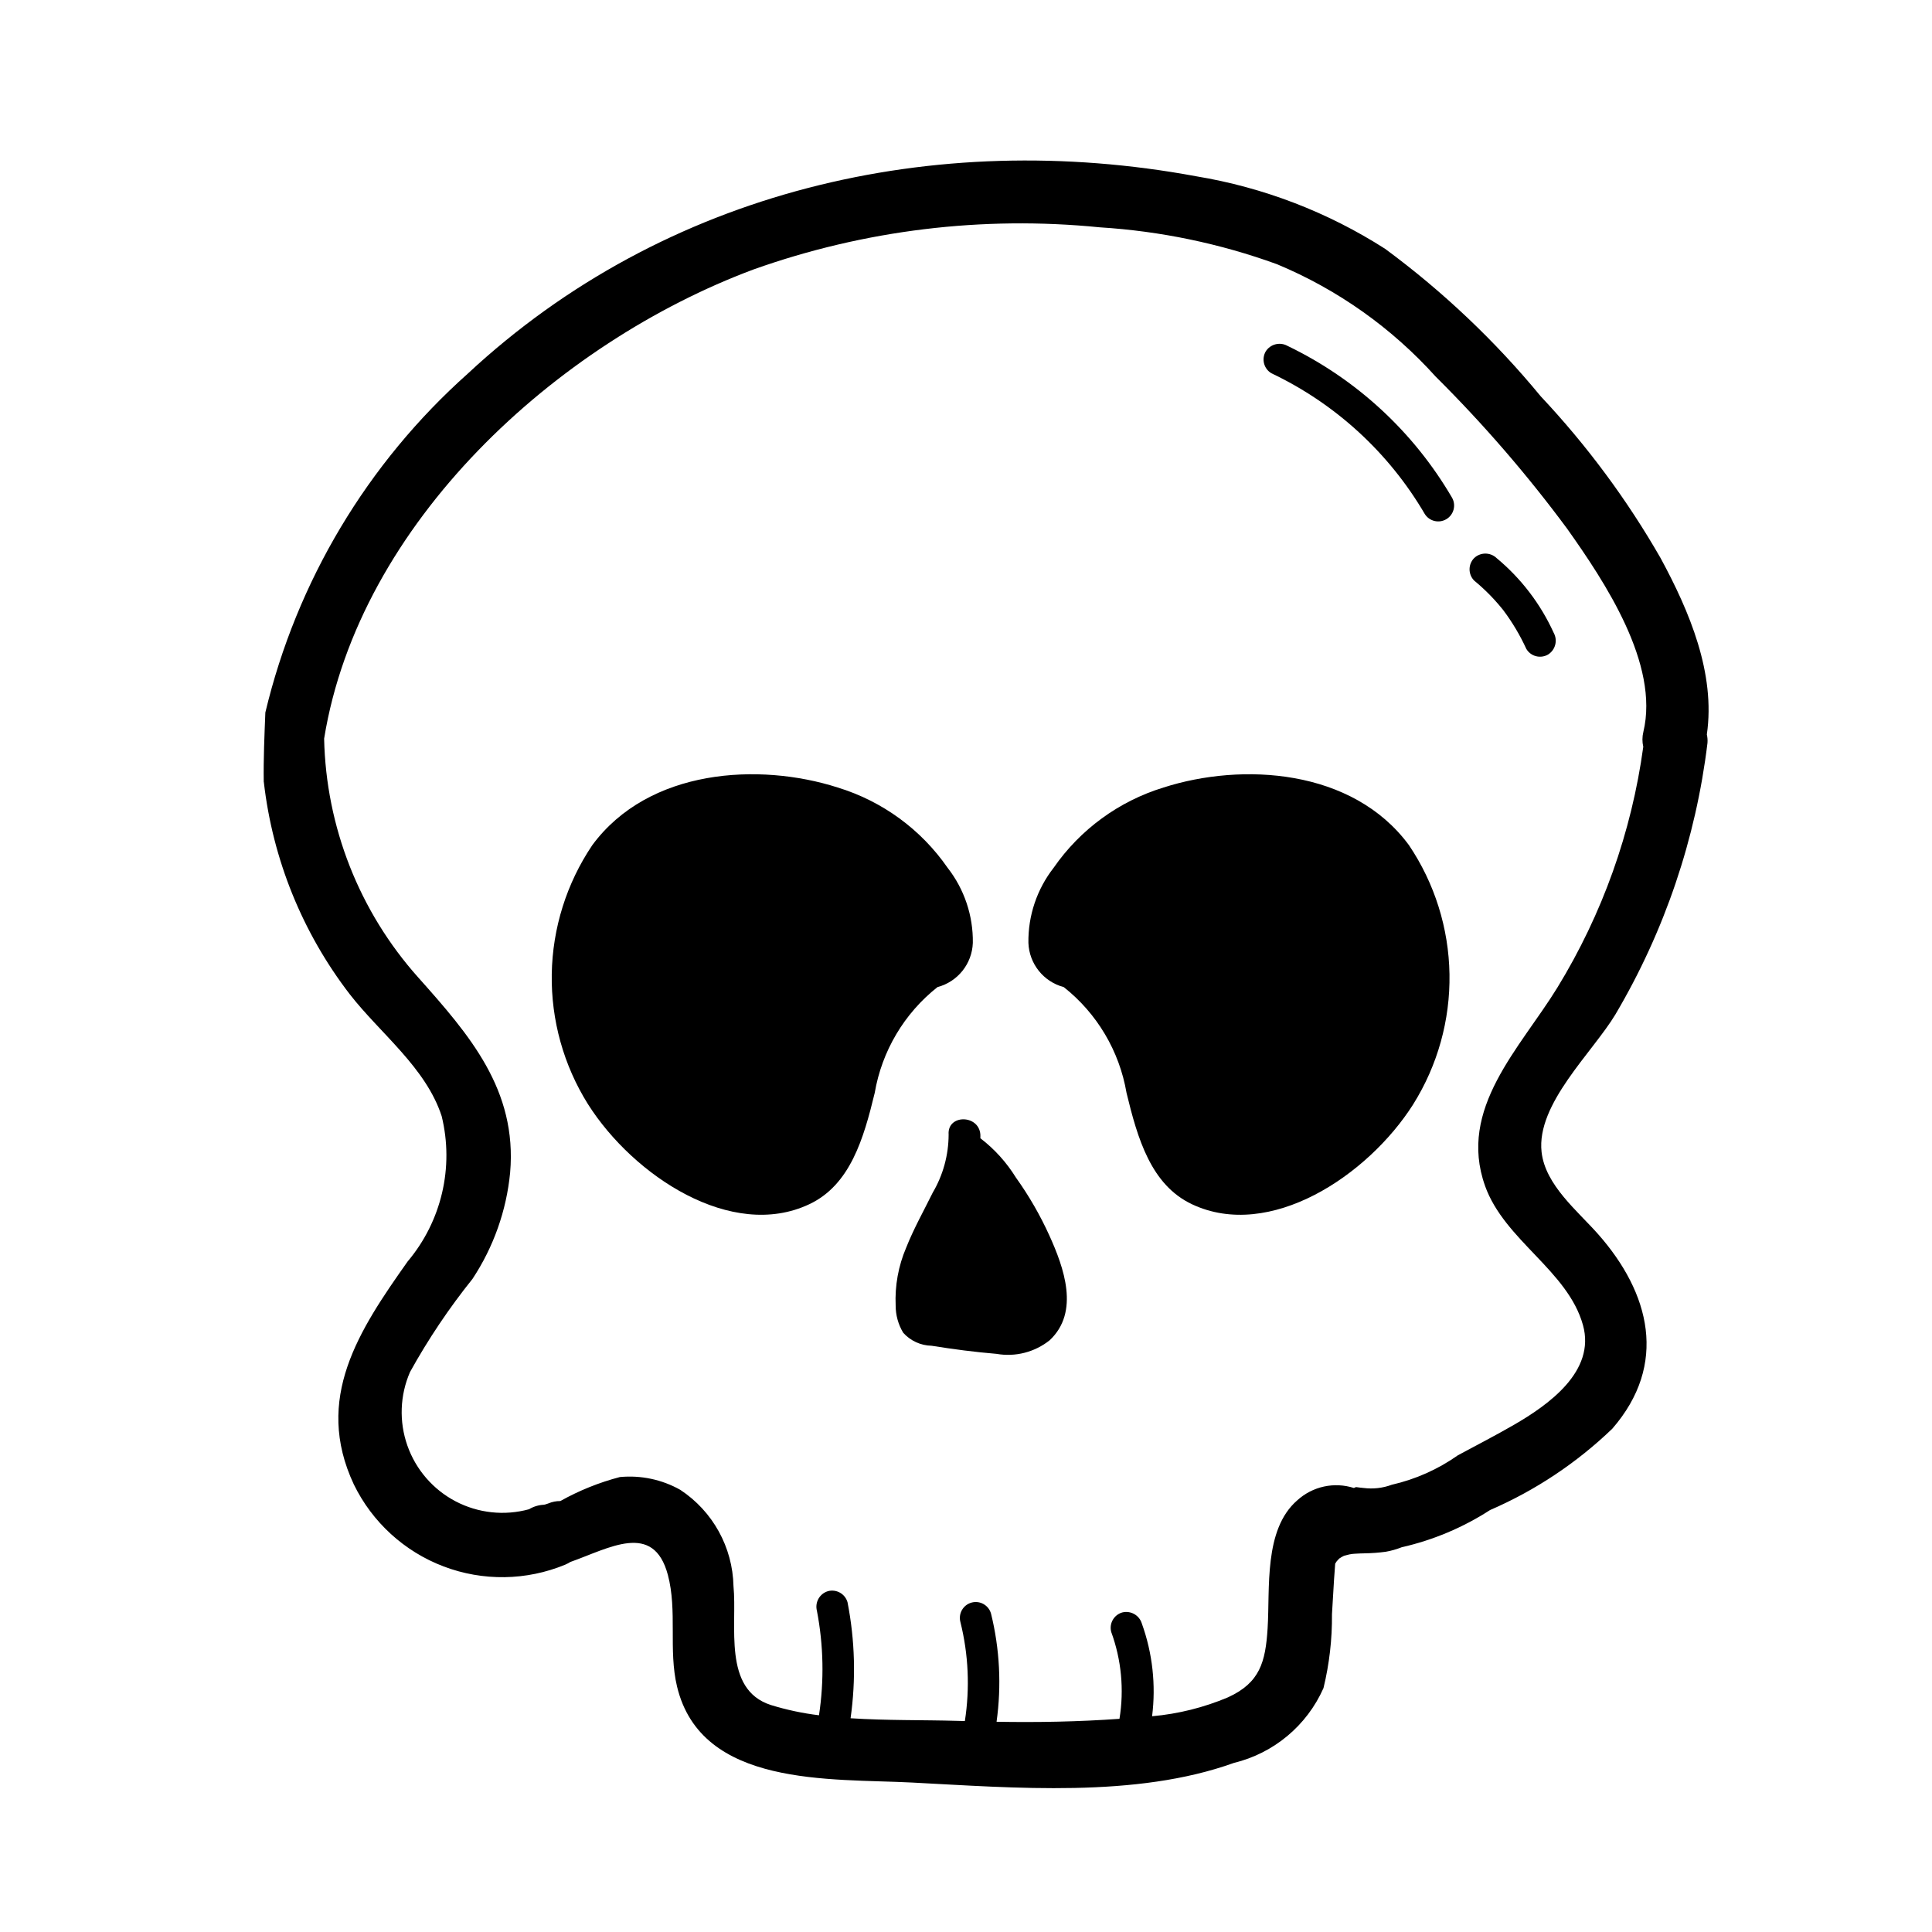 <?xml version="1.0" encoding="UTF-8"?>
<!-- Uploaded to: ICON Repo, www.iconrepo.com, Generator: ICON Repo Mixer Tools -->
<svg fill="#000000" width="800px" height="800px" version="1.1" viewBox="144 144 512 512" xmlns="http://www.w3.org/2000/svg">
 <g>
  <path d="m596.5 340.88c0.059-0.75 0-1.504-0.168-2.234 2.344-16.191-4.598-32.609-12.215-46.668v-0.004c-8.883-15.504-19.555-29.91-31.793-42.93-12.09-14.684-25.949-27.816-41.254-39.105-15.23-9.746-32.285-16.289-50.125-19.234-69.316-12.828-140.8 3.754-192.96 52.293v0.004c-26.648 23.746-45.375 55.09-53.664 89.809-0.242 6.125-0.52 12.281-0.426 18.41l0.023 0.035c2.34 20.48 10.223 39.934 22.801 56.266 8.074 10.379 20.148 19.395 24.332 32.285 3.316 13.543-0.043 27.859-9.039 38.52-12.875 18.211-24.906 36.324-14.246 59.051 4.875 10.016 13.387 17.793 23.801 21.746 10.414 3.953 21.945 3.785 32.238-0.477 0.461-0.199 0.906-0.434 1.328-0.703 10.312-3.633 22.059-10.824 25.855 3.406 2.547 9.543 0.113 19.902 2.43 29.582 6.402 26.777 40.656 24.348 62.207 25.457 27.125 1.395 59.359 4.172 85.383-5.203h0.004c10.555-2.566 19.32-9.891 23.723-19.82 1.559-6.406 2.312-12.98 2.25-19.574 0.184-3.098 0.355-6.195 0.555-9.293 0.105-1.664 0.238-2.938 0.297-4.117 0.125-0.211 0.262-0.418 0.402-0.621 0.066-0.047 0.477-0.512 0.5-0.539 0.477-0.531-0.129 0.023 0.238-0.23h-0.004c0.352-0.242 0.715-0.453 1.098-0.637l0.09-0.055 0.262-0.059c0.41-0.105 0.805-0.227 1.219-0.312 0.066-0.016 0.586-0.094 0.746-0.121l0.688-0.055c0.879-0.062 1.762-0.082 2.641-0.105l-0.004-0.004c1.844-0.023 3.68-0.164 5.508-0.41 1.449-0.25 2.871-0.652 4.242-1.195 8.324-1.891 16.25-5.227 23.418-9.859 12-5.195 22.969-12.496 32.395-21.559 14.828-17.074 10-35.945-3.723-51.516-5.453-6.184-14.043-13.043-15.02-21.816-1.418-12.746 13.496-26.336 19.609-36.516h-0.004c13-22.023 21.293-46.5 24.363-71.891zm-58.949 117.39c5.156 14.438 21.938 22.434 25.953 36.891 3.418 12.305-9.215 21.188-18.332 26.457-4.856 2.805-9.852 5.371-14.785 8.031v-0.004c-5.285 3.731-11.246 6.387-17.547 7.828-2.387 0.887-4.949 1.18-7.473 0.855-0.645-0.047-1.316-0.145-1.98-0.234h-0.004c-0.203 0.051-0.395 0.133-0.578 0.238-2.57-0.824-5.312-0.957-7.949-0.383-2.637 0.574-5.074 1.836-7.07 3.652-8.934 7.754-7.195 23.34-7.856 33.91-0.559 8.973-2.043 14.426-10.488 18.293-6.406 2.707-13.195 4.402-20.125 5.019 1.047-8.293 0.113-16.711-2.719-24.574-0.664-2.199-2.941-3.492-5.176-2.938-2.227 0.633-3.535 2.938-2.938 5.176 2.695 7.356 3.449 15.285 2.188 23.016-10.809 0.773-21.715 0.977-32.574 0.781v0.004c1.336-9.555 0.844-19.277-1.461-28.645-0.617-2.242-2.934-3.559-5.176-2.941-2.238 0.621-3.555 2.938-2.938 5.18 2.133 8.57 2.531 17.48 1.176 26.211-0.715-0.02-1.434-0.027-2.144-0.051-8.715-0.254-18.555-0.07-28.145-0.688 1.445-10.223 1.172-20.613-0.809-30.746-0.637-2.227-2.938-3.531-5.176-2.938-2.211 0.656-3.508 2.941-2.941 5.176 1.762 9.141 1.949 18.512 0.555 27.715-4.324-0.523-8.598-1.434-12.762-2.719-12.836-4.144-8.867-21.043-9.898-31.5-0.215-10.312-5.492-19.859-14.109-25.527-4.863-2.734-10.445-3.914-16.004-3.383-5.504 1.441-10.805 3.578-15.773 6.359-1.086-0.008-2.16 0.207-3.164 0.625-0.312 0.129-0.625 0.191-0.938 0.309-0.105 0.008-0.211 0.043-0.316 0.047v0.004c-1.375 0.07-2.711 0.48-3.891 1.191-6.508 1.785-13.449 1.035-19.43-2.09-5.977-3.129-10.551-8.406-12.793-14.773-2.242-6.363-1.992-13.34 0.703-19.523 4.805-8.676 10.34-16.922 16.543-24.652 5.578-8.434 9.008-18.109 9.98-28.176 1.895-21.918-10.742-36.457-24.391-51.758-15.574-17.445-24.402-39.875-24.902-63.254 9.289-57.266 61.59-104.86 113.78-124.33 29.398-10.465 60.746-14.277 91.793-11.168 16.035 1 31.844 4.293 46.941 9.773 16.059 6.688 30.426 16.867 42.062 29.793 12.609 12.523 24.246 25.988 34.816 40.273 9.965 14.066 24.539 35.871 20.215 53.895-0.316 1.289-0.32 2.633-0.02 3.922-3.09 22.625-10.844 44.363-22.773 63.836-9.852 16.043-26.477 32.035-19.156 52.531z"/>
  <path d="m422.11 471.46c-2.453-5.41-5.426-10.566-8.883-15.395-2.481-4.016-5.672-7.547-9.418-10.418-0.008-0.324 0.023-0.645 0-0.973-0.383-5.371-8.805-5.414-8.414 0-0.012 5.418-1.469 10.734-4.219 15.402-2.394 4.852-5.051 9.559-7.043 14.602v-0.004c-2.059 4.832-3.008 10.059-2.773 15.305-0.008 2.543 0.688 5.039 2 7.215 1.922 2.141 4.648 3.387 7.523 3.445 5.707 0.914 11.453 1.672 17.215 2.148 4.988 0.871 10.113-0.441 14.074-3.602 8.035-7.519 3.754-19.297-0.062-27.727z"/>
  <path d="m517.39 367.98c-14.957-20.293-44.238-21.953-65.023-15.289h0.004c-11.836 3.617-22.105 11.117-29.152 21.289-4.426 5.676-6.785 12.695-6.68 19.895 0.203 5.543 4.008 10.301 9.367 11.715 8.82 6.969 14.746 16.957 16.637 28.039 2.922 12.062 6.469 24.371 17.336 29.504 20.574 9.711 46.594-7.508 58.633-26.473l-0.004-0.004c6.477-10.328 9.82-22.312 9.621-34.5-0.199-12.191-3.93-24.062-10.738-34.176z"/>
  <path d="m395.13 373.98c-7.043-10.172-17.312-17.672-29.148-21.289-20.785-6.664-50.066-5.004-65.023 15.289-6.809 10.113-10.539 21.984-10.738 34.176-0.195 12.188 3.144 24.172 9.621 34.5 12.039 18.965 38.059 36.188 58.633 26.473 10.867-5.129 14.414-17.441 17.336-29.504v0.004c1.891-11.082 7.816-21.07 16.633-28.039 5.363-1.414 9.168-6.172 9.367-11.715 0.105-7.199-2.25-14.219-6.68-19.895z"/>
  <path d="m528.85 275.97c-10.203-17.504-25.418-31.547-43.676-40.324-2.016-1.109-4.543-0.445-5.758 1.508-1.148 2.012-0.48 4.57 1.512 5.758 16.992 8.07 31.156 21.07 40.656 37.305 1.211 1.918 3.727 2.531 5.684 1.387 1.961-1.145 2.66-3.637 1.582-5.633z"/>
  <path d="m555.75 311.71c-3.481-7.664-8.66-14.438-15.137-19.812-1.664-1.59-4.289-1.59-5.953 0-1.617 1.656-1.617 4.297 0 5.953 1.508 1.242 2.945 2.566 4.309 3.965 0.699 0.719 1.375 1.461 2.031 2.219 0.309 0.359 0.617 0.723 0.918 1.09 0.168 0.203 0.332 0.41 0.496 0.617l0.027 0.031-0.004 0.004c2.371 3.168 4.398 6.582 6.047 10.18 1.18 2 3.75 2.672 5.758 1.508 1.949-1.211 2.613-3.738 1.508-5.754z"/>
 </g>
</svg>
